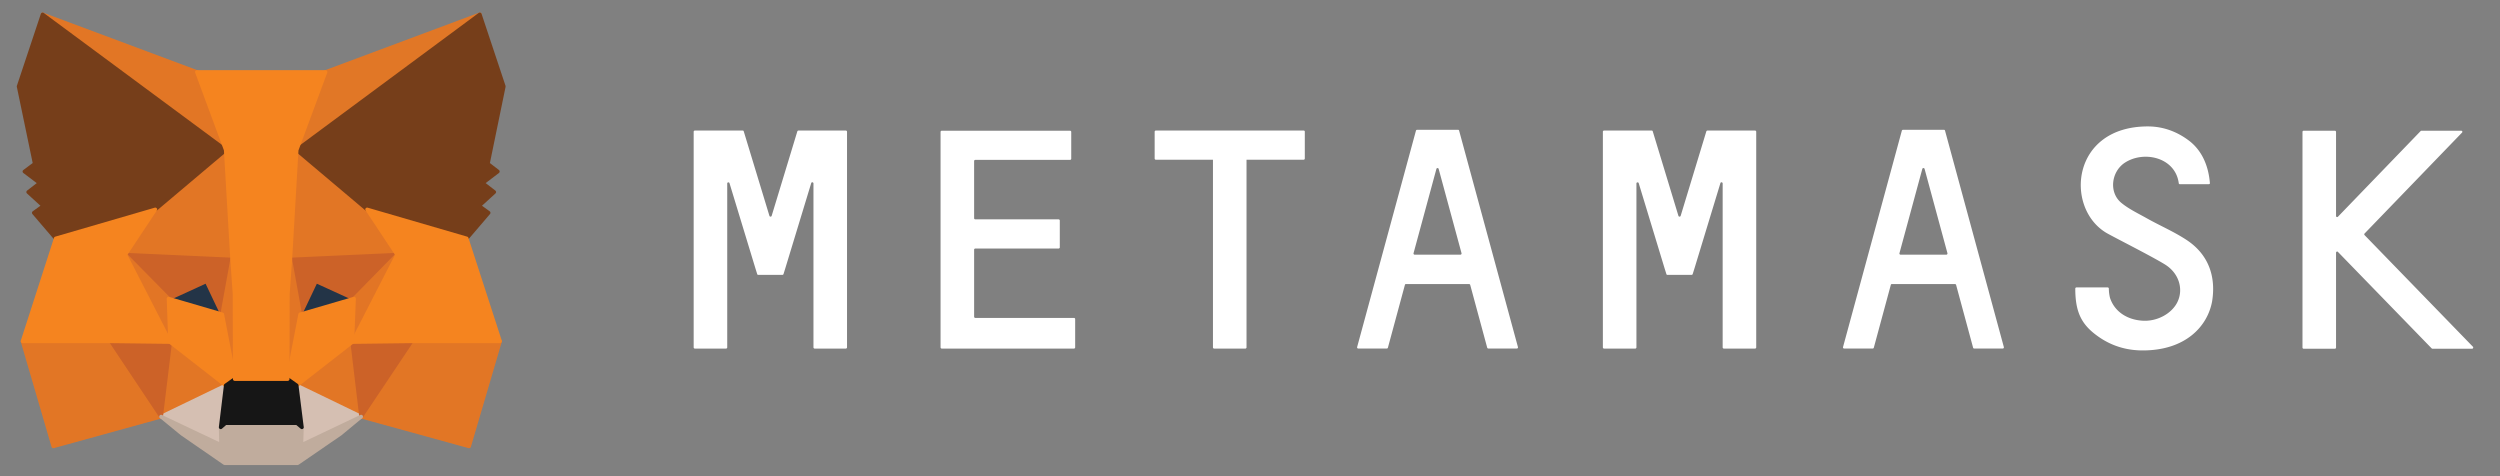 <svg xmlns="http://www.w3.org/2000/svg" width="168" height="32" fill="none" viewBox="0 0 168 32">
  <rect x="0" y="0" width="168" height="32" fill="#808080" stroke="none"/>
  <path fill="#fff" d="M146.955 16.136c-.857-.566-1.802-.968-2.696-1.47-.58-.327-1.198-.616-1.701-1.03-.857-.704-.681-2.086.214-2.69 1.285-.854 3.414-.377 3.641 1.37 0 .037.037.063.075.063h1.941c.05 0 .088-.038.075-.088-.101-1.207-.567-2.212-1.423-2.853-.82-.615-1.751-.942-2.747-.942-5.127 0-5.594 5.416-2.835 7.124.315.202 3.024 1.559 3.982 2.15.957.59 1.259 1.67.843 2.525-.378.779-1.36 1.319-2.342 1.256-1.072-.063-1.903-.64-2.193-1.545a2.757 2.757 0 0 1-.075-.616c0-.038-.038-.075-.076-.075h-2.103c-.038 0-.076.037-.076.075 0 1.52.378 2.362 1.411 3.129.97.729 2.028 1.03 3.124 1.03 2.873 0 4.359-1.62 4.661-3.305.264-1.646-.226-3.128-1.7-4.108ZM55.61 8.773h-1.952a.085.085 0 0 0-.076.05l-1.726 5.68a.079.079 0 0 1-.151 0l-1.726-5.68c-.013-.037-.038-.05-.076-.05h-3.212c-.038 0-.076.038-.076.075v14.5c0 .038.038.076.076.076h2.104c.037 0 .075-.038.075-.075v-11.02c0-.088.126-.1.151-.025l1.739 5.717.126.402c.012.038.038.05.075.05h1.613a.085.085 0 0 0 .076-.05l.125-.402 1.739-5.717c.025-.088.151-.063.151.025v11.02c0 .037.038.075.076.075h2.103c.038 0 .076-.038.076-.075v-14.5a.082.082 0 0 0-.076-.076H55.61Zm59.132 0a.083.083 0 0 0-.075.05l-1.726 5.68a.079.079 0 0 1-.151 0l-1.726-5.68c-.012-.037-.038-.05-.075-.05h-3.2c-.038 0-.076.038-.076.075v14.5c0 .038.038.076.076.076h2.104c.038 0 .075-.038.075-.075v-11.02c0-.088.126-.1.152-.025l1.737 5.717.126.402c.013.038.038.05.076.05h1.613a.084.084 0 0 0 .075-.05l.126-.402 1.739-5.717c.025-.088.151-.063.151.025v11.02c0 .037.038.075.076.075h2.103c.038 0 .076-.038.076-.075v-14.5a.082.082 0 0 0-.076-.076h-3.2Zm-27.134 0h-9.94c-.037 0-.075.038-.075.075v1.81c0 .037.038.075.075.075h3.843V23.35c0 .037.037.075.075.075h2.104c.038 0 .076-.038.076-.075V10.733h3.842a.081.081 0 0 0 .075-.075v-1.81c0-.037-.025-.075-.075-.075Zm12.408 14.65h1.914a.08.08 0 0 0 .076-.1l-3.955-14.55c-.013-.038-.038-.05-.076-.05H95.23a.085.085 0 0 0-.076.05l-3.955 14.55a.08.08 0 0 0 .075.1h1.915a.085.085 0 0 0 .076-.05l1.146-4.234c.013-.038.038-.05.076-.05h4.233c.038 0 .063.024.076.05l1.146 4.234c.012.025.05.05.075.05Zm-5.026-6.408 1.537-5.667a.079.079 0 0 1 .15 0l1.538 5.667a.08.08 0 0 1-.076.1h-3.074a.08.08 0 0 1-.075-.1Zm37.68 6.408h1.914a.08.08 0 0 0 .075-.1l-3.955-14.55c-.013-.038-.038-.05-.076-.05h-2.746a.084.084 0 0 0-.076.05l-3.955 14.55a.08.08 0 0 0 .076.1h1.915c.038 0 .063-.025.076-.05l1.146-4.234c.012-.038.037-.05.075-.05h4.233c.038 0 .063.024.076.05l1.146 4.234c.012.025.038.05.076.05Zm-5.027-6.408 1.537-5.667a.079.079 0 0 1 .151 0l1.537 5.667c.012.05-.025.1-.076.1h-3.074a.08.08 0 0 1-.075-.1Zm-62.182 4.26v-4.498c0-.038.038-.076.076-.076h5.605c.038 0 .076-.038.076-.075v-1.81c0-.037-.038-.075-.076-.075h-5.605c-.038 0-.076-.038-.076-.075V10.82c0-.038.038-.076.076-.076h6.374c.038 0 .076-.037.076-.075V8.86c0-.037-.038-.075-.076-.075h-8.63c-.037 0-.075.038-.075.076v14.487c0 .038.038.076.076.076h8.894c.037 0 .075-.038.075-.076v-1.91c0-.037-.038-.075-.076-.075h-6.651c-.038-.013-.063-.038-.063-.088Zm100.717 2.023-7.282-7.502a.077.077 0 0 1 0-.1l6.552-6.785a.073.073 0 0 0-.051-.126h-2.683c-.025 0-.038.013-.05.025l-5.556 5.755a.073.073 0 0 1-.126-.05V8.86a.082.082 0 0 0-.076-.076h-2.104c-.038 0-.075.038-.075.076v14.5c0 .037.037.075.075.075h2.104c.038 0 .076-.038.076-.075v-6.383c0-.063.088-.1.126-.05l6.298 6.483a.097.097 0 0 0 .051.025h2.683c.05-.012.088-.1.038-.138Z"/>
  <path fill="#E17726" stroke="#E17726" stroke-linecap="round" stroke-linejoin="round" stroke-width=".25" d="m32.242.97-12.736 9.423 2.368-5.553L32.242.97Z"/>
  <path fill="#E27625" stroke="#E27625" stroke-linecap="round" stroke-linejoin="round" stroke-width=".25" d="m2.864.97 12.623 9.511-2.255-5.641L2.864.97Zm24.792 21.85-3.388 5.177 7.256 1.998 2.078-7.062-5.946-.113Zm-26.139.113 2.066 7.062 7.243-1.998L7.45 22.82l-5.933.113Z"/>
  <path fill="#E27625" stroke="#E27625" stroke-linecap="round" stroke-linejoin="round" stroke-width=".25" d="m10.435 14.075-2.015 3.04 7.18.327-.239-7.727-4.926 4.36Zm14.235 0-5-4.448-.164 7.815 7.18-.326-2.015-3.041ZM10.826 27.997l4.346-2.098-3.741-2.915-.605 5.013Zm9.108-2.098 4.333 2.098-.592-5.013-3.741 2.915Z"/>
  <path fill="#D5BFB2" stroke="#D5BFB2" stroke-linecap="round" stroke-linejoin="round" stroke-width=".25" d="M24.267 27.997 19.934 25.9l.352 2.814-.038 1.194 4.02-1.91Zm-13.441 0 4.031 1.91-.025-1.194.34-2.814-4.346 2.098Z"/>
  <path fill="#233447" stroke="#233447" stroke-linecap="round" stroke-linejoin="round" stroke-width=".25" d="m14.933 21.124-3.603-1.055 2.545-1.17 1.058 2.225Zm5.24 0L21.23 18.9l2.557 1.169-3.615 1.055Z"/>
  <path fill="#CC6228" stroke="#CC6228" stroke-linecap="round" stroke-linejoin="round" stroke-width=".25" d="m10.826 27.997.63-5.177-4.006.113 3.376 5.064ZM23.65 22.82l.618 5.177 3.388-5.064-4.006-.113Zm3.036-5.704-7.18.326.668 3.682 1.058-2.224 2.557 1.169 2.897-2.953ZM11.33 20.069l2.545-1.169 1.058 2.224.668-3.682-7.181-.326 2.91 2.953Z"/>
  <path fill="#E27525" stroke="#E27525" stroke-linecap="round" stroke-linejoin="round" stroke-width=".25" d="m8.42 17.116 3.01 5.868-.1-2.916-2.91-2.952Zm15.37 2.953-.114 2.915 3.01-5.868-2.897 2.953Zm-8.19-2.627-.667 3.682.844 4.348.189-5.73-.366-2.3Zm3.906 0-.353 2.287.177 5.742.844-4.347-.668-3.682Z"/>
  <path fill="#F5841F" stroke="#F5841F" stroke-linecap="round" stroke-linejoin="round" stroke-width=".25" d="m20.173 21.124-.844 4.348.605.427 3.741-2.915.114-2.915-3.616 1.055Zm-8.843-1.055.1 2.915 3.742 2.915.605-.427-.844-4.348-3.603-1.055Z"/>
  <path fill="#C0AC9D" stroke="#C0AC9D" stroke-linecap="round" stroke-linejoin="round" stroke-width=".25" d="m20.25 29.907.037-1.194-.328-.276h-4.812l-.315.276.025 1.194-4.03-1.91 1.41 1.156 2.86 1.973h4.9l2.872-1.973 1.399-1.156-4.019 1.91Z"/>
  <path fill="#161616" stroke="#161616" stroke-linecap="round" stroke-linejoin="round" stroke-width=".25" d="m19.934 25.899-.605-.427h-3.552l-.605.427-.34 2.814.315-.276h4.812l.328.276-.353-2.814Z"/>
  <path fill="#763E1A" stroke="#763E1A" stroke-linecap="round" stroke-linejoin="round" stroke-width=".25" d="m32.783 11.01 1.07-5.203L32.242.97l-12.307 9.11 4.736 3.995 6.69 1.948 1.473-1.722-.642-.465 1.02-.93-.78-.603 1.02-.779-.668-.515ZM1.252 5.807l1.083 5.202-.693.515 1.033.78-.78.603 1.02.93-.643.464 1.474 1.722 6.69-1.948 4.736-3.996L2.864.97 1.252 5.808Z"/>
  <path fill="#F5841F" stroke="#F5841F" stroke-linecap="round" stroke-linejoin="round" stroke-width=".25" d="m31.36 16.023-6.689-1.948 2.016 3.041-3.011 5.868 3.98-.05h5.947l-2.243-6.911Zm-20.924-1.948-6.69 1.948-2.23 6.91H7.45l3.98.05-3.01-5.867 2.016-3.04Zm9.07 3.368.428-7.364 1.94-5.24h-8.642l1.94 5.24.429 7.364.163 2.312.013 5.717h3.553l.012-5.717.164-2.312Z"/>
</svg>
